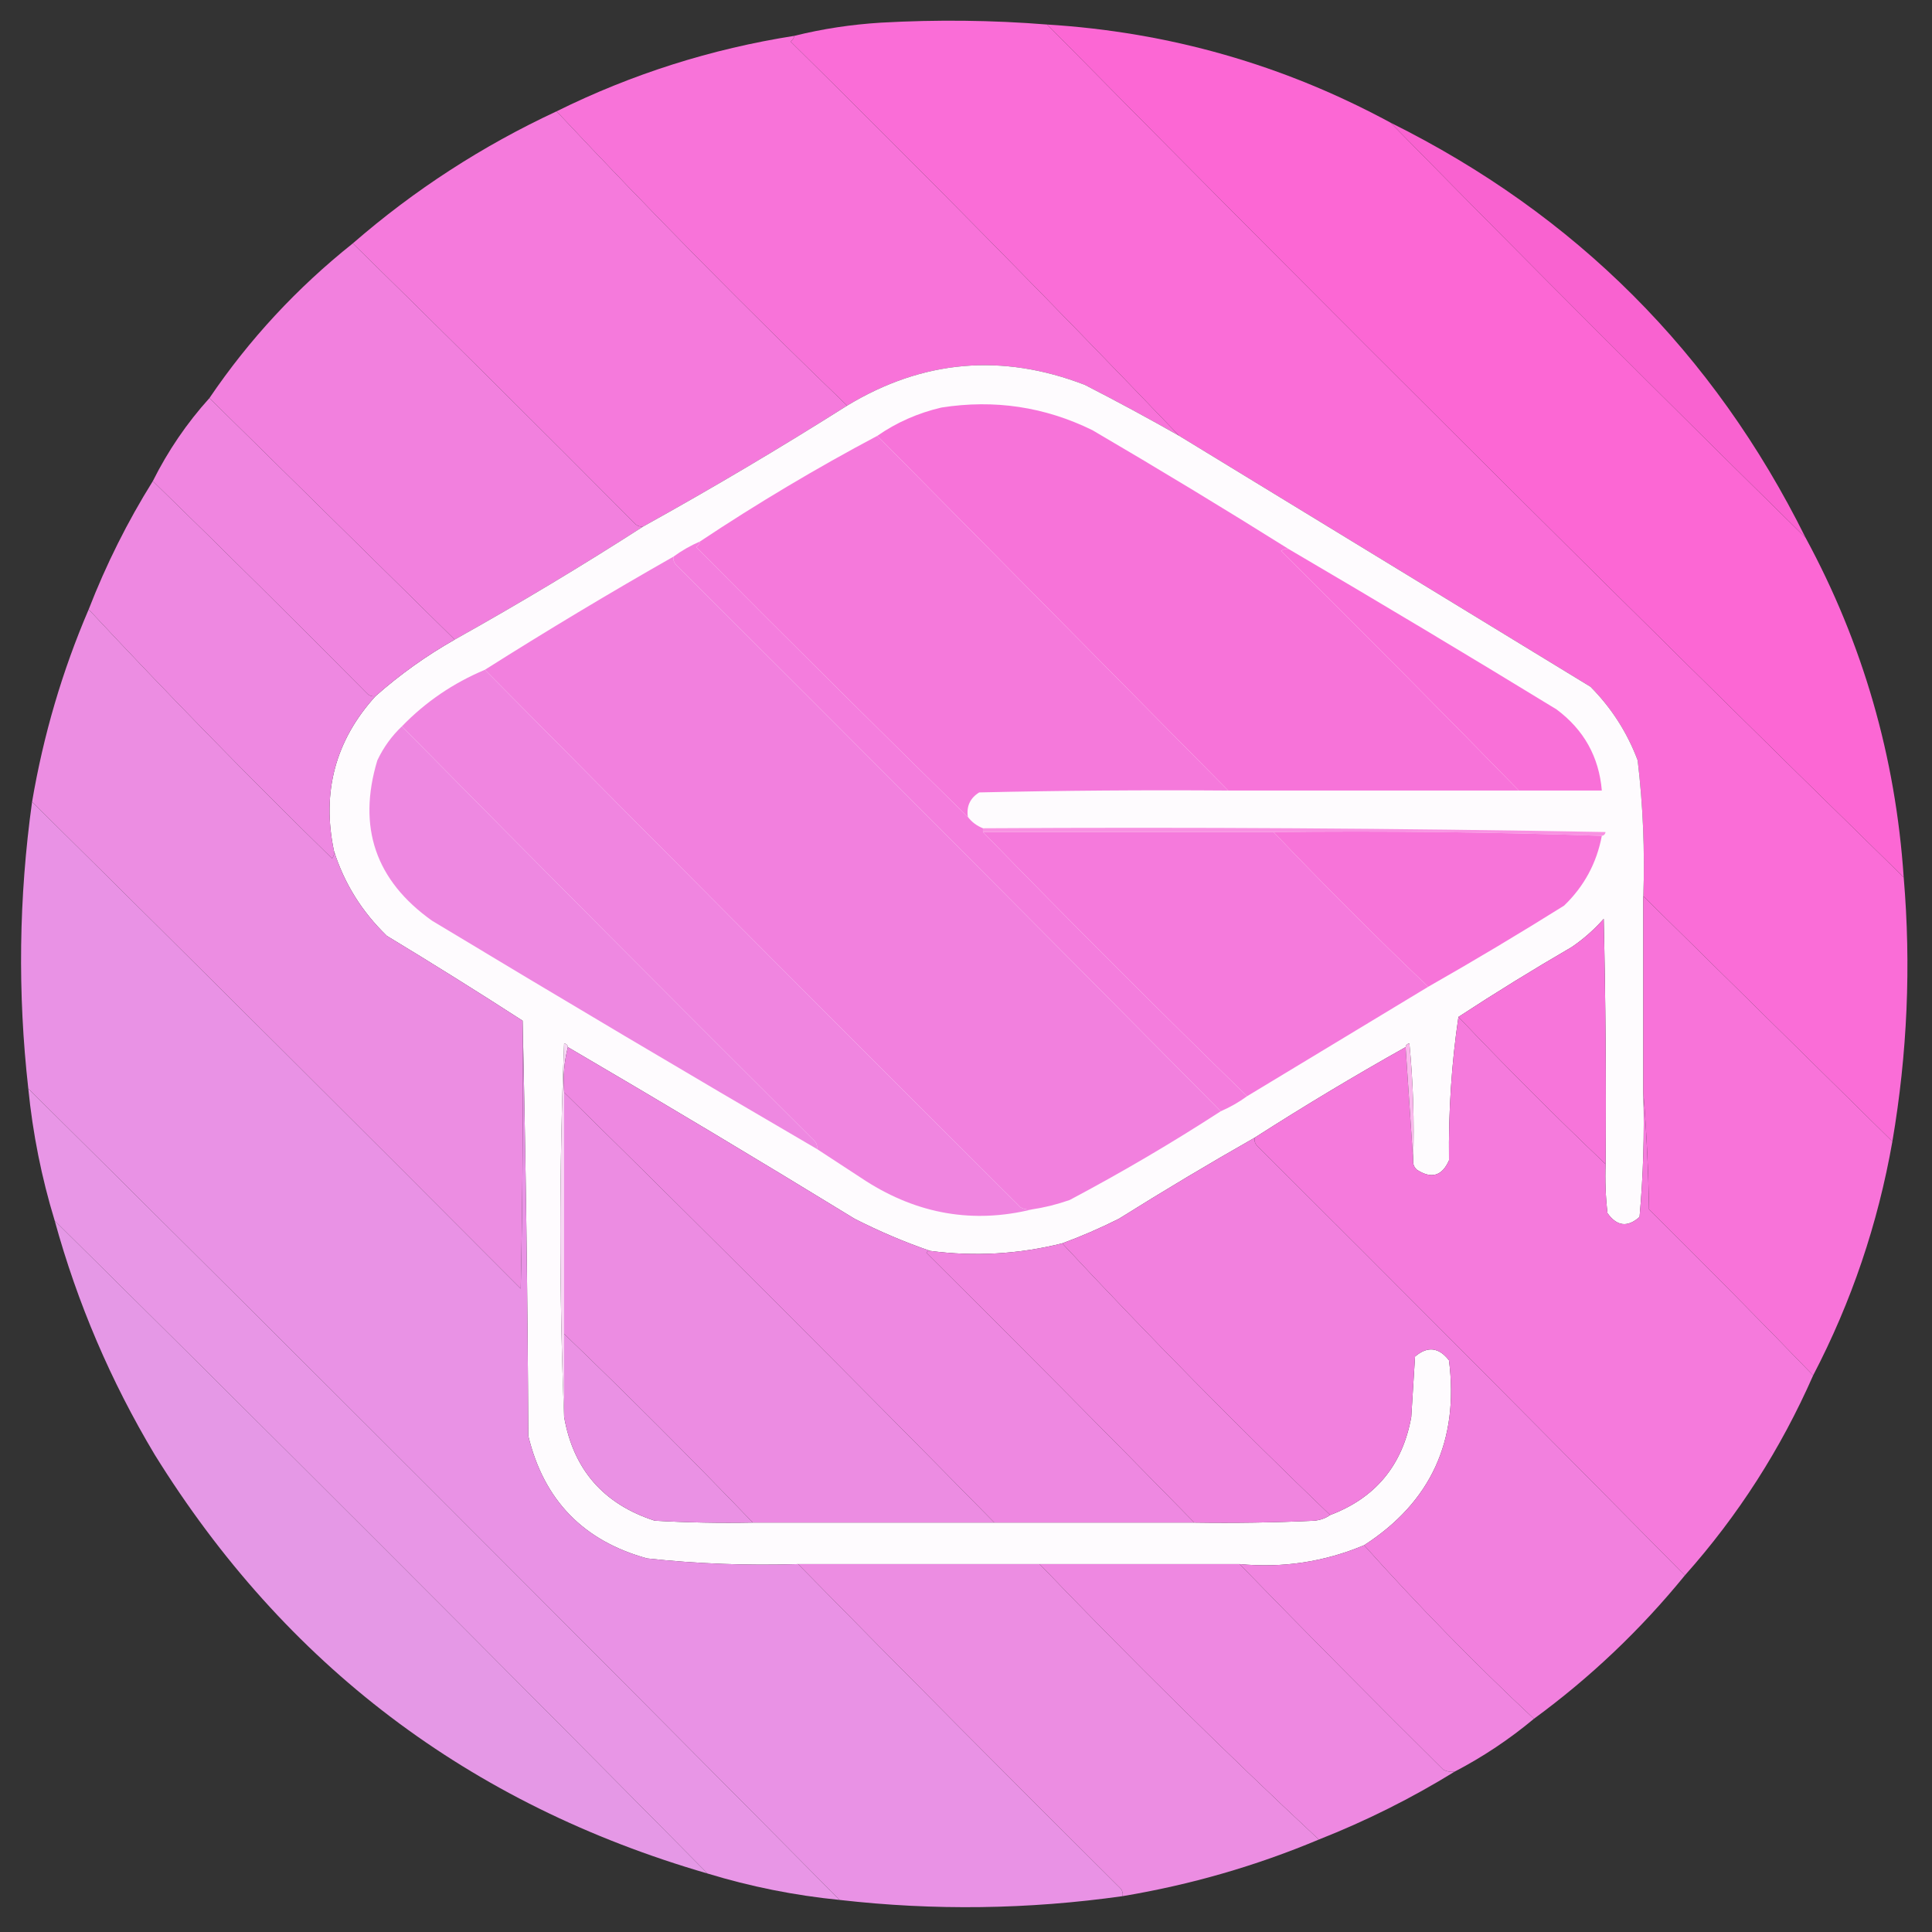 <?xml version="1.0" encoding="UTF-8"?>
<!DOCTYPE svg PUBLIC "-//W3C//DTD SVG 1.1//EN" "http://www.w3.org/Graphics/SVG/1.1/DTD/svg11.dtd">
<svg xmlns="http://www.w3.org/2000/svg" version="1.1" width="512px" height="512px" style="shape-rendering:geometricPrecision; text-rendering:geometricPrecision; image-rendering:optimizeQuality; fill-rule:evenodd; clip-rule:evenodd" xmlns:xlink="http://www.w3.org/1999/xlink">
<rect width="100%" height="100%" fill="#333333" stroke="none"/>
<g><path style="opacity:0.998" fill="#fa6dd7" d="M 277.5,6.5 C 352.549,82.549 428.215,157.882 504.5,232.5C 506.483,255.837 505.483,279.171 501.5,302.5C 479.5,280.833 457.5,259.167 435.5,237.5C 435.915,225.438 435.415,213.438 434,201.5C 431.218,194.1 427.051,187.6 421.5,182C 385.103,159.808 348.77,137.641 312.5,115.5C 278.752,80.251 244.418,45.417 209.5,11C 210.056,10.617 210.389,10.117 210.5,9.5C 217.924,7.652 225.59,6.486 233.5,6C 248.339,5.172 263.006,5.339 277.5,6.5 Z"/></g>
<g><path style="opacity:0.994" fill="#fd68d5" d="M 277.5,6.5 C 309.848,8.5 340.182,17.167 368.5,32.5C 404.833,69.5 441.5,106.167 478.5,142.5C 493.673,170.508 502.339,200.508 504.5,232.5C 428.215,157.882 352.549,82.549 277.5,6.5 Z"/></g>
<g><path style="opacity:0.998" fill="#f873d9" d="M 210.5,9.5 C 210.389,10.117 210.056,10.617 209.5,11C 244.418,45.417 278.752,80.251 312.5,115.5C 304.327,110.856 295.993,106.356 287.5,102C 265.55,93.537 244.55,95.37 224.5,107.5C 198.116,82.117 172.45,56.117 147.5,29.5C 167.457,19.626 188.457,12.959 210.5,9.5 Z"/></g>
<g><path style="opacity:0.997" fill="#f57adc" d="M 147.5,29.5 C 172.45,56.117 198.116,82.117 224.5,107.5C 206.838,118.667 188.838,129.334 170.5,139.5C 169.761,139.631 169.094,139.464 168.5,139C 143.632,113.965 118.632,89.132 93.5,64.5C 109.788,50.346 127.788,38.679 147.5,29.5 Z"/></g>
<g><path style="opacity:0.975" fill="#fe64d4" d="M 368.5,32.5 C 417.5,56.833 454.167,93.5 478.5,142.5C 441.5,106.167 404.833,69.5 368.5,32.5 Z"/></g>
<g><path style="opacity:0.997" fill="#f280de" d="M 93.5,64.5 C 118.632,89.132 143.632,113.965 168.5,139C 169.094,139.464 169.761,139.631 170.5,139.5C 154.173,150 137.506,160 120.5,169.5C 98.833,148.167 77.167,126.833 55.5,105.5C 66.024,89.972 78.69,76.305 93.5,64.5 Z"/></g>
<g><path style="opacity:1" fill="#fefbfe" d="M 312.5,115.5 C 348.77,137.641 385.103,159.808 421.5,182C 427.051,187.6 431.218,194.1 434,201.5C 435.415,213.438 435.915,225.438 435.5,237.5C 435.5,254.833 435.5,272.167 435.5,289.5C 435.811,300.552 435.478,311.552 434.5,322.5C 431.329,325.335 428.496,325.002 426,321.5C 425.501,317.179 425.334,312.846 425.5,308.5C 425.667,286.831 425.5,265.164 425,243.5C 422.463,246.372 419.63,248.872 416.5,251C 406.269,256.941 396.269,263.108 386.5,269.5C 384.682,281.794 383.849,294.46 384,307.5C 382.184,311.663 379.351,312.497 375.5,310C 374.748,309.329 374.414,308.496 374.5,307.5C 374.832,297.145 374.499,286.812 373.5,276.5C 372.893,276.624 372.56,276.957 372.5,277.5C 358.882,285.137 345.549,293.137 332.5,301.5C 320.362,308.404 308.362,315.57 296.5,323C 291.594,325.466 286.594,327.632 281.5,329.5C 269.972,332.38 258.306,333.046 246.5,331.5C 239.741,329.182 233.074,326.348 226.5,323C 201.305,307.57 175.971,292.404 150.5,277.5C 150.44,276.957 150.107,276.624 149.5,276.5C 148.17,309.664 148.17,342.664 149.5,375.5C 151.946,389.45 159.946,398.616 173.5,403C 182.16,403.5 190.827,403.666 199.5,403.5C 220.833,403.5 242.167,403.5 263.5,403.5C 281.167,403.5 298.833,403.5 316.5,403.5C 327.172,403.667 337.839,403.5 348.5,403C 350.058,402.79 351.391,402.29 352.5,401.5C 364.533,396.958 371.699,388.292 374,375.5C 374.333,370.167 374.667,364.833 375,359.5C 378.294,356.689 381.294,357.022 384,360.5C 386.694,381.765 379.194,398.098 361.5,409.5C 350.961,413.923 339.961,415.589 328.5,414.5C 310.833,414.5 293.167,414.5 275.5,414.5C 254.167,414.5 232.833,414.5 211.5,414.5C 198.106,414.925 184.773,414.425 171.5,413C 154.601,408.369 144.101,397.536 140,380.5C 139.833,343.664 139.333,306.998 138.5,270.5C 126.673,262.863 114.673,255.363 102.5,248C 95.891,241.596 91.224,234.096 88.5,225.5C 85.22,209.874 88.886,196.207 99.5,184.5C 105.972,178.764 112.972,173.764 120.5,169.5C 137.506,160 154.173,150 170.5,139.5C 188.838,129.334 206.838,118.667 224.5,107.5C 244.55,95.37 265.55,93.537 287.5,102C 295.993,106.356 304.327,110.856 312.5,115.5 Z"/></g>
<g><path style="opacity:0.997" fill="#f085e0" d="M 55.5,105.5 C 77.167,126.833 98.833,148.167 120.5,169.5C 112.972,173.764 105.972,178.764 99.5,184.5C 98.761,184.631 98.094,184.464 97.5,184C 78.632,164.965 59.632,146.132 40.5,127.5C 44.514,119.465 49.514,112.132 55.5,105.5 Z"/></g>
<g><path style="opacity:1" fill="#f773d9" d="M 341.5,145.5 C 340.761,145.369 340.094,145.536 339.5,146C 360.702,167.035 381.702,188.201 402.5,209.5C 376.833,209.5 351.167,209.5 325.5,209.5C 294.5,178.167 263.5,146.833 232.5,115.5C 237.584,111.961 243.251,109.461 249.5,108C 263.531,105.8 276.864,107.8 289.5,114C 307.063,124.274 324.397,134.774 341.5,145.5 Z"/></g>
<g><path style="opacity:1" fill="#f579db" d="M 232.5,115.5 C 263.5,146.833 294.5,178.167 325.5,209.5C 303.497,209.333 281.497,209.5 259.5,210C 257.081,211.509 256.081,213.675 256.5,216.5C 232.368,192.868 208.368,169.035 184.5,145C 185.056,144.617 185.389,144.117 185.5,143.5C 200.663,133.415 216.329,124.081 232.5,115.5 Z"/></g>
<g><path style="opacity:0.997" fill="#ee88e1" d="M 40.5,127.5 C 59.632,146.132 78.632,164.965 97.5,184C 98.094,184.464 98.761,184.631 99.5,184.5C 88.886,196.207 85.22,209.874 88.5,225.5C 88.631,226.239 88.464,226.906 88,227.5C 65.914,205.915 44.414,183.915 23.5,161.5C 28.132,149.57 33.798,138.237 40.5,127.5 Z"/></g>
<g><path style="opacity:1" fill="#f47ddd" d="M 185.5,143.5 C 185.389,144.117 185.056,144.617 184.5,145C 208.368,169.035 232.368,192.868 256.5,216.5C 257.526,217.853 258.859,218.853 260.5,219.5C 260.5,219.833 260.5,220.167 260.5,220.5C 283.5,244.167 306.833,267.5 330.5,290.5C 328.337,292.083 326.004,293.416 323.5,294.5C 275.535,246.035 227.368,197.701 179,149.5C 178.536,148.906 178.369,148.239 178.5,147.5C 180.663,145.917 182.996,144.584 185.5,143.5 Z"/></g>
<g><path style="opacity:1" fill="#f280de" d="M 178.5,147.5 C 178.369,148.239 178.536,148.906 179,149.5C 227.368,197.701 275.535,246.035 323.5,294.5C 310.596,302.869 297.263,310.702 283.5,318C 280.232,319.15 276.899,319.984 273.5,320.5C 272.448,320.649 271.448,320.483 270.5,320C 222.965,272.632 175.632,225.132 128.5,177.5C 144.882,167.137 161.549,157.137 178.5,147.5 Z"/></g>
<g><path style="opacity:1" fill="#f970d8" d="M 341.5,145.5 C 365.28,159.441 388.947,173.607 412.5,188C 419.743,193.397 423.743,200.564 424.5,209.5C 417.167,209.5 409.833,209.5 402.5,209.5C 381.702,188.201 360.702,167.035 339.5,146C 340.094,145.536 340.761,145.369 341.5,145.5 Z"/></g>
<g><path style="opacity:0.998" fill="#ec8de2" d="M 23.5,161.5 C 44.414,183.915 65.914,205.915 88,227.5C 88.464,226.906 88.631,226.239 88.5,225.5C 91.224,234.096 95.891,241.596 102.5,248C 114.673,255.363 126.673,262.863 138.5,270.5C 138.667,294.169 138.5,317.836 138,341.5C 94.965,298.299 51.799,255.299 8.5,212.5C 11.502,194.808 16.502,177.808 23.5,161.5 Z"/></g>
<g><path style="opacity:1" fill="#f085e0" d="M 128.5,177.5 C 175.632,225.132 222.965,272.632 270.5,320C 271.448,320.483 272.448,320.649 273.5,320.5C 257.97,324.3 243.304,321.8 229.5,313C 225.102,310.143 220.768,307.309 216.5,304.5C 216.631,303.761 216.464,303.094 216,302.5C 179.299,265.965 142.799,229.299 106.5,192.5C 112.756,186.03 120.089,181.03 128.5,177.5 Z"/></g>
<g><path style="opacity:1" fill="#ee88e1" d="M 106.5,192.5 C 142.799,229.299 179.299,265.965 216,302.5C 216.464,303.094 216.631,303.761 216.5,304.5C 182.39,284.608 148.39,264.441 114.5,244C 99.503,233.342 94.669,219.176 100,201.5C 101.643,198.039 103.81,195.039 106.5,192.5 Z"/></g>
<g><path style="opacity:0.998" fill="#e992e5" d="M 8.5,212.5 C 51.799,255.299 94.965,298.299 138,341.5C 138.5,317.836 138.667,294.169 138.5,270.5C 139.333,306.998 139.833,343.664 140,380.5C 144.101,397.536 154.601,408.369 171.5,413C 184.773,414.425 198.106,414.925 211.5,414.5C 239.798,443.299 268.298,471.965 297,500.5C 297.464,501.094 297.631,501.761 297.5,502.5C 272.502,506.031 247.502,506.364 222.5,503.5C 151.167,431.5 79.5,359.833 7.5,288.5C 4.644,263.171 4.978,237.838 8.5,212.5 Z"/></g>
<g><path style="opacity:1" fill="#f892e2" d="M 260.5,220.5 C 260.5,220.167 260.5,219.833 260.5,219.5C 315.504,219.167 370.504,219.5 425.5,220.5C 425.376,221.107 425.043,221.44 424.5,221.5C 395.671,220.502 366.671,220.169 337.5,220.5C 311.833,220.5 286.167,220.5 260.5,220.5 Z"/></g>
<g><path style="opacity:1" fill="#f57adc" d="M 260.5,220.5 C 286.167,220.5 311.833,220.5 337.5,220.5C 350.833,234.5 364.5,248.167 378.5,261.5C 362.536,271.152 346.536,280.819 330.5,290.5C 306.833,267.5 283.5,244.167 260.5,220.5 Z"/></g>
<g><path style="opacity:1" fill="#f774d9" d="M 337.5,220.5 C 366.671,220.169 395.671,220.502 424.5,221.5C 423.133,228.735 419.799,234.901 414.5,240C 402.61,247.441 390.61,254.608 378.5,261.5C 364.5,248.167 350.833,234.5 337.5,220.5 Z"/></g>
<g><path style="opacity:0.997" fill="#f873d9" d="M 435.5,237.5 C 457.5,259.167 479.5,280.833 501.5,302.5C 497.662,324.348 490.662,345.014 480.5,364.5C 466.202,349.701 451.702,335.035 437,320.5C 436.83,309.992 436.33,299.659 435.5,289.5C 435.5,272.167 435.5,254.833 435.5,237.5 Z"/></g>
<g><path style="opacity:1" fill="#f775da" d="M 425.5,308.5 C 412.167,295.833 399.167,282.833 386.5,269.5C 396.269,263.108 406.269,256.941 416.5,251C 419.63,248.872 422.463,246.372 425,243.5C 425.5,265.164 425.667,286.831 425.5,308.5 Z"/></g>
<g><path style="opacity:0.998" fill="#f57adc" d="M 386.5,269.5 C 399.167,282.833 412.167,295.833 425.5,308.5C 425.334,312.846 425.501,317.179 426,321.5C 428.496,325.002 431.329,325.335 434.5,322.5C 435.478,311.552 435.811,300.552 435.5,289.5C 436.33,299.659 436.83,309.992 437,320.5C 451.702,335.035 466.202,349.701 480.5,364.5C 471.907,384.042 460.574,401.709 446.5,417.5C 408.868,379.368 371.035,341.368 333,303.5C 332.536,302.906 332.369,302.239 332.5,301.5C 345.549,293.137 358.882,285.137 372.5,277.5C 373.167,287.5 373.833,297.5 374.5,307.5C 374.414,308.496 374.748,309.329 375.5,310C 379.351,312.497 382.184,311.663 384,307.5C 383.849,294.46 384.682,281.794 386.5,269.5 Z"/></g>
<g><path style="opacity:1" fill="#f8d7f5" d="M 150.5,277.5 C 149.517,281.298 149.183,285.298 149.5,289.5C 149.5,310.833 149.5,332.167 149.5,353.5C 149.5,360.833 149.5,368.167 149.5,375.5C 148.17,342.664 148.17,309.664 149.5,276.5C 150.107,276.624 150.44,276.957 150.5,277.5 Z"/></g>
<g><path style="opacity:1" fill="#fab8ec" d="M 372.5,277.5 C 372.56,276.957 372.893,276.624 373.5,276.5C 374.499,286.812 374.832,297.145 374.5,307.5C 373.833,297.5 373.167,287.5 372.5,277.5 Z"/></g>
<g><path style="opacity:1" fill="#ee88e1" d="M 150.5,277.5 C 175.971,292.404 201.305,307.57 226.5,323C 233.074,326.348 239.741,329.182 246.5,331.5C 246.062,331.435 245.728,331.601 245.5,332C 269.368,355.701 293.035,379.535 316.5,403.5C 298.833,403.5 281.167,403.5 263.5,403.5C 225.833,365.167 187.833,327.167 149.5,289.5C 149.183,285.298 149.517,281.298 150.5,277.5 Z"/></g>
<g><path style="opacity:0.998" fill="#e896e6" d="M 7.5,288.5 C 79.5,359.833 151.167,431.5 222.5,503.5C 210.577,502.315 198.91,499.982 187.5,496.5C 130.167,438.5 72.5,380.833 14.5,323.5C 11.018,312.09 8.685,300.423 7.5,288.5 Z"/></g>
<g><path style="opacity:1" fill="#ec8ce2" d="M 149.5,289.5 C 187.833,327.167 225.833,365.167 263.5,403.5C 242.167,403.5 220.833,403.5 199.5,403.5C 183.167,386.5 166.5,369.833 149.5,353.5C 149.5,332.167 149.5,310.833 149.5,289.5 Z"/></g>
<g><path style="opacity:0.998" fill="#f280de" d="M 332.5,301.5 C 332.369,302.239 332.536,302.906 333,303.5C 371.035,341.368 408.868,379.368 446.5,417.5C 434.759,431.91 421.425,444.576 406.5,455.5C 390.808,440.809 375.808,425.476 361.5,409.5C 379.194,398.098 386.694,381.765 384,360.5C 381.294,357.022 378.294,356.689 375,359.5C 374.667,364.833 374.333,370.167 374,375.5C 371.699,388.292 364.533,396.958 352.5,401.5C 328.116,378.117 304.449,354.117 281.5,329.5C 286.594,327.632 291.594,325.466 296.5,323C 308.362,315.57 320.362,308.404 332.5,301.5 Z"/></g>
<g><path style="opacity:0.992" fill="#e699e7" d="M 14.5,323.5 C 72.5,380.833 130.167,438.5 187.5,496.5C 124.379,478.195 75.546,441.195 41,385.5C 29.342,366.02 20.508,345.353 14.5,323.5 Z"/></g>
<g><path style="opacity:1" fill="#f085df" d="M 281.5,329.5 C 304.449,354.117 328.116,378.117 352.5,401.5C 351.391,402.29 350.058,402.79 348.5,403C 337.839,403.5 327.172,403.667 316.5,403.5C 293.035,379.535 269.368,355.701 245.5,332C 245.728,331.601 246.062,331.435 246.5,331.5C 258.306,333.046 269.972,332.38 281.5,329.5 Z"/></g>
<g><path style="opacity:1" fill="#ea91e4" d="M 149.5,353.5 C 166.5,369.833 183.167,386.5 199.5,403.5C 190.827,403.666 182.16,403.5 173.5,403C 159.946,398.616 151.946,389.45 149.5,375.5C 149.5,368.167 149.5,360.833 149.5,353.5 Z"/></g>
<g><path style="opacity:0.997" fill="#f085e0" d="M 361.5,409.5 C 375.808,425.476 390.808,440.809 406.5,455.5C 400.016,460.911 393.016,465.578 385.5,469.5C 384.448,469.649 383.448,469.483 382.5,469C 364.298,450.965 346.298,432.799 328.5,414.5C 339.961,415.589 350.961,413.923 361.5,409.5 Z"/></g>
<g><path style="opacity:0.997" fill="#ec8de2" d="M 211.5,414.5 C 232.833,414.5 254.167,414.5 275.5,414.5C 299.55,439.551 324.217,463.884 349.5,487.5C 332.85,494.49 315.517,499.49 297.5,502.5C 297.631,501.761 297.464,501.094 297,500.5C 268.298,471.965 239.798,443.299 211.5,414.5 Z"/></g>
<g><path style="opacity:0.998" fill="#ee88e1" d="M 275.5,414.5 C 293.167,414.5 310.833,414.5 328.5,414.5C 346.298,432.799 364.298,450.965 382.5,469C 383.448,469.483 384.448,469.649 385.5,469.5C 374.097,476.535 362.097,482.535 349.5,487.5C 324.217,463.884 299.55,439.551 275.5,414.5 Z"/></g>
</svg>
